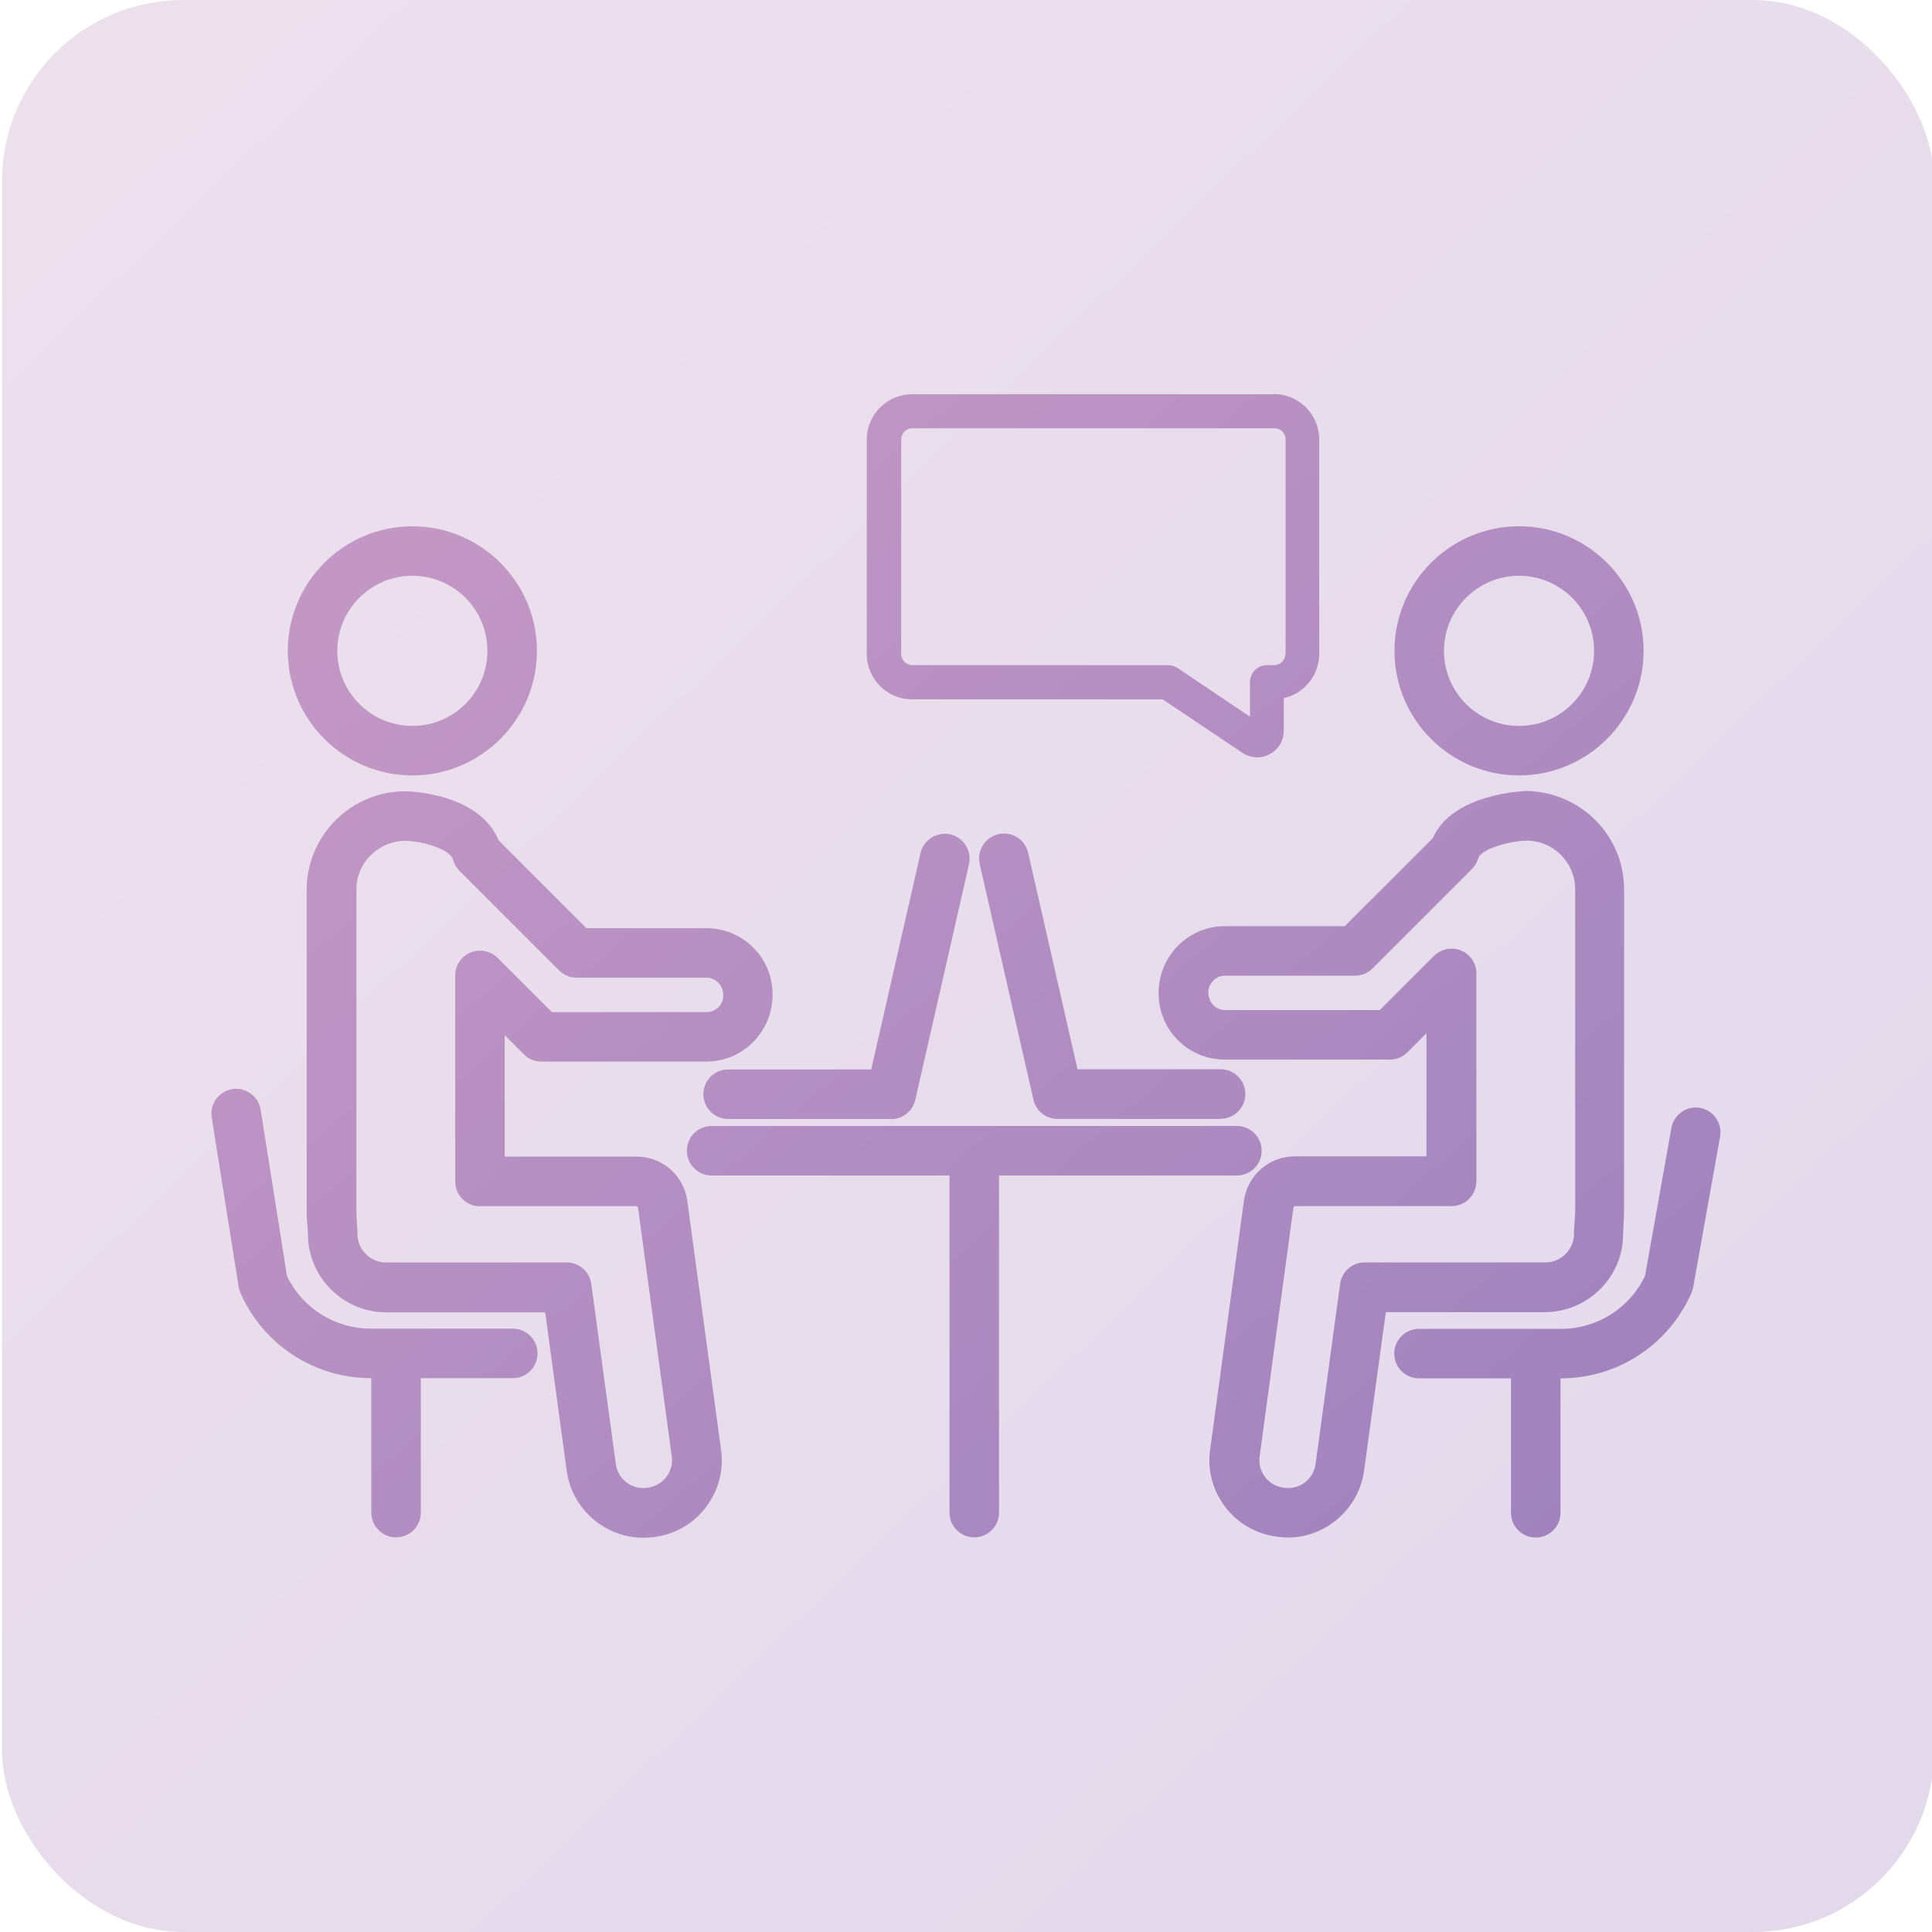 <?xml version="1.0" encoding="UTF-8"?><svg id="Layer_1" xmlns="http://www.w3.org/2000/svg" xmlns:xlink="http://www.w3.org/1999/xlink" viewBox="0 0 96 96"><defs><style>.cls-1{fill:url(#linear-gradient);opacity:.3;}.cls-2{fill:url(#linear-gradient-8);}.cls-3{fill:url(#linear-gradient-9);}.cls-4{fill:url(#linear-gradient-3);}.cls-5{fill:url(#linear-gradient-4);}.cls-6{fill:url(#linear-gradient-2);}.cls-7{fill:url(#linear-gradient-6);}.cls-8{fill:url(#linear-gradient-7);}.cls-9{fill:url(#linear-gradient-5);}.cls-10{fill:url(#linear-gradient-10);}.cls-11{fill:url(#linear-gradient-11);}</style><linearGradient id="linear-gradient" x1="3.77" y1="1.64" x2="92.43" y2="94.36" gradientUnits="userSpaceOnUse"><stop offset="0" stop-color="#c699c5"/><stop offset="1" stop-color="#a082be"/></linearGradient><linearGradient id="linear-gradient-2" x1="44.5" y1="-3.73" x2="98.4" y2="59.03" xlink:href="#linear-gradient"/><linearGradient id="linear-gradient-3" x1="28.81" y1="9.75" x2="82.72" y2="72.51" xlink:href="#linear-gradient"/><linearGradient id="linear-gradient-4" x1="15.95" y1="20.79" x2="69.85" y2="83.55" xlink:href="#linear-gradient"/><linearGradient id="linear-gradient-5" x1="30.77" y1="8.06" x2="84.68" y2="70.82" xlink:href="#linear-gradient"/><linearGradient id="linear-gradient-6" x1="12.86" y1="23.45" x2="66.76" y2="86.21" xlink:href="#linear-gradient"/><linearGradient id="linear-gradient-7" x1="5.08" y1="30.13" x2="58.98" y2="92.89" xlink:href="#linear-gradient"/><linearGradient id="linear-gradient-8" x1="-5.16" y1="38.92" x2="48.75" y2="101.68" xlink:href="#linear-gradient"/><linearGradient id="linear-gradient-9" x1="16.99" y1="19.9" x2="70.9" y2="82.66" xlink:href="#linear-gradient"/><linearGradient id="linear-gradient-10" x1="22.75" y1="14.96" x2="76.65" y2="77.72" xlink:href="#linear-gradient"/><linearGradient id="linear-gradient-11" x1="34.88" y1="4.53" x2="88.78" y2="67.29" xlink:href="#linear-gradient"/></defs><rect class="cls-1" x=".1" width="96" height="96" rx="9" ry="9"/><g><path class="cls-6" d="m75.48,38.53c-3.41,0-6.19-2.78-6.19-6.19s2.78-6.19,6.19-6.19,6.19,2.78,6.19,6.19-2.78,6.19-6.19,6.19Zm0-9.92c-2.05,0-3.73,1.67-3.73,3.73s1.67,3.73,3.73,3.73,3.73-1.67,3.73-3.73-1.67-3.73-3.73-3.73Z"/><path class="cls-4" d="m75.77,39.31s-3.61.11-4.57,2.33l-4.38,4.38h-5.96c-1.81,0-3.29,1.48-3.29,3.33s1.48,3.3,3.29,3.3h8.2c.33,0,.64-.13.87-.36l.95-.95v6.12h-6.56c-1.26,0-2.33.94-2.51,2.2l-1.68,12.38c-.14,1.02.13,2.02.75,2.84.62.81,1.52,1.34,2.59,1.48.17.02.35.04.51.04,1.91,0,3.54-1.43,3.8-3.32l1.08-7.88h7.9c2.14,0,3.89-1.75,3.89-3.85l.05-1.07v-16.09c0-2.69-2.19-4.89-4.96-4.89Zm2.5,20.91l-.06.99v.1c0,.78-.64,1.42-1.42,1.42h-8.98c-.62,0-1.14.45-1.22,1.07l-1.22,8.95c-.09.68-.68,1.19-1.36,1.19-.06,0-.13,0-.24-.02-.37-.05-.69-.24-.91-.53s-.32-.65-.27-1.02l1.68-12.37s.04-.07.07-.07h7.79c.68,0,1.23-.55,1.23-1.23v-10.33c0-.5-.3-.95-.76-1.14s-.99-.08-1.35.27l-2.69,2.69h-7.69c-.45,0-.83-.38-.83-.88,0-.45.38-.83.83-.83h6.47c.32,0,.64-.13.87-.37l4.93-4.93c.15-.15.26-.34.32-.54.12-.44,1.51-.85,2.39-.87,1.34,0,2.42,1.09,2.42,2.42v16.01Z"/><path class="cls-5" d="m61.46,55.95h-26.1c-.68,0-1.23.55-1.23,1.23s.55,1.23,1.23,1.23h11.82v16.75c0,.68.55,1.23,1.23,1.23s1.23-.55,1.23-1.23v-16.75h11.82c.68,0,1.23-.55,1.23-1.23s-.55-1.23-1.23-1.23Z"/><path class="cls-9" d="m84.48,55.05c-.67-.12-1.31.33-1.43,1l-1.31,7.35c-.76,1.6-2.38,2.63-4.17,2.63h-7.06c-.68,0-1.23.55-1.23,1.23s.55,1.23,1.23,1.23h4.57v6.68c0,.68.55,1.23,1.23,1.23s1.23-.55,1.23-1.23v-6.68h.02c2.81,0,5.35-1.66,6.48-4.23.04-.09.07-.18.09-.28l1.34-7.5c.12-.67-.33-1.31-1-1.43Z"/><path class="cls-7" d="m20.49,38.53c-3.41,0-6.19-2.78-6.19-6.19s2.78-6.19,6.19-6.19,6.19,2.78,6.19,6.19-2.78,6.19-6.19,6.19Zm0-9.92c-2.05,0-3.73,1.67-3.73,3.73s1.67,3.73,3.73,3.73,3.73-1.67,3.73-3.73-1.67-3.73-3.73-3.73Z"/><path class="cls-8" d="m26.03,52.39c.23.23.54.36.87.36h8.2c1.81,0,3.29-1.48,3.29-3.33s-1.48-3.3-3.3-3.3h-5.95l-4.37-4.37c-.92-2.24-4.15-2.41-4.53-2.43h-.11c-2.69,0-4.89,2.2-4.89,4.89v16.16s.06.95.06.95c0,2.14,1.75,3.89,3.89,3.89h7.9l1.07,7.88c.26,1.89,1.9,3.32,3.81,3.32.17,0,.34-.01.57-.04,1.02-.14,1.92-.66,2.54-1.48.62-.82.89-1.83.75-2.84l-1.68-12.39c-.17-1.25-1.25-2.19-2.51-2.19h-6.56v-6.03l.95.95Zm-2.19,7.54h7.79s.06.03.07.06l1.68,12.38c.05.37-.05.72-.27,1.02-.23.29-.54.48-.96.54-.77.1-1.45-.44-1.55-1.18l-1.22-8.95c-.08-.61-.6-1.07-1.22-1.07h-8.98c-.78,0-1.42-.64-1.42-1.42,0-.02,0-.08,0-.1l-.05-.92v-16.09c0-1.34,1.09-2.42,2.46-2.42.88.03,2.2.41,2.35.96.06.2.17.4.32.54l4.93,4.93c.23.23.54.37.87.37h6.46c.46,0,.84.38.84.87s-.37.84-.83.84h-7.69l-2.69-2.69c-.35-.35-.89-.46-1.35-.27s-.76.64-.76,1.14v10.24c0,.68.55,1.23,1.23,1.23Z"/><path class="cls-2" d="m25.48,66.02h-7.06c-1.78,0-3.4-1.02-4.16-2.62l-1.31-8.26c-.11-.67-.74-1.13-1.41-1.02-.67.11-1.13.74-1.02,1.41l1.34,8.42c.02.1.05.21.09.3,1.13,2.57,3.67,4.23,6.48,4.23h.02v6.68c0,.68.55,1.23,1.23,1.23s1.23-.55,1.23-1.23v-6.68h4.57c.68,0,1.23-.55,1.23-1.23s-.55-1.23-1.23-1.23Z"/><path class="cls-3" d="m44.27,55.6h-8.09c-.68,0-1.23-.55-1.23-1.23s.55-1.23,1.23-1.23h7.11l2.45-10.75c.15-.66.81-1.08,1.48-.93.66.15,1.08.81.93,1.48l-2.67,11.71c-.13.56-.63.96-1.2.96Z"/><path class="cls-10" d="m60.64,55.6h-8.09c-.58,0-1.07-.4-1.2-.96l-2.67-11.71c-.15-.66.26-1.32.93-1.48.67-.15,1.33.26,1.48.93l2.45,10.75h7.11c.68,0,1.23.55,1.23,1.23s-.55,1.23-1.23,1.23Z"/><path class="cls-11" d="m63.32,19.59h-18c-1.24,0-2.25,1.01-2.25,2.25v10.66c0,1.24,1.01,2.25,2.25,2.25h12.45l3.97,2.66c.22.14.47.22.73.22.73,0,1.32-.59,1.32-1.32v-1.62c1-.22,1.76-1.12,1.76-2.2v-10.66c0-1.24-1.01-2.25-2.25-2.25Zm.55,12.9c0,.3-.25.56-.55.56h-.36c-.47,0-.85.38-.85.85v1.71l-3.6-2.42c-.14-.09-.3-.14-.47-.14h-12.71c-.3,0-.55-.25-.55-.56v-10.66c0-.3.25-.55.55-.55h18c.31,0,.55.24.55.55v10.66Z"/></g></svg>